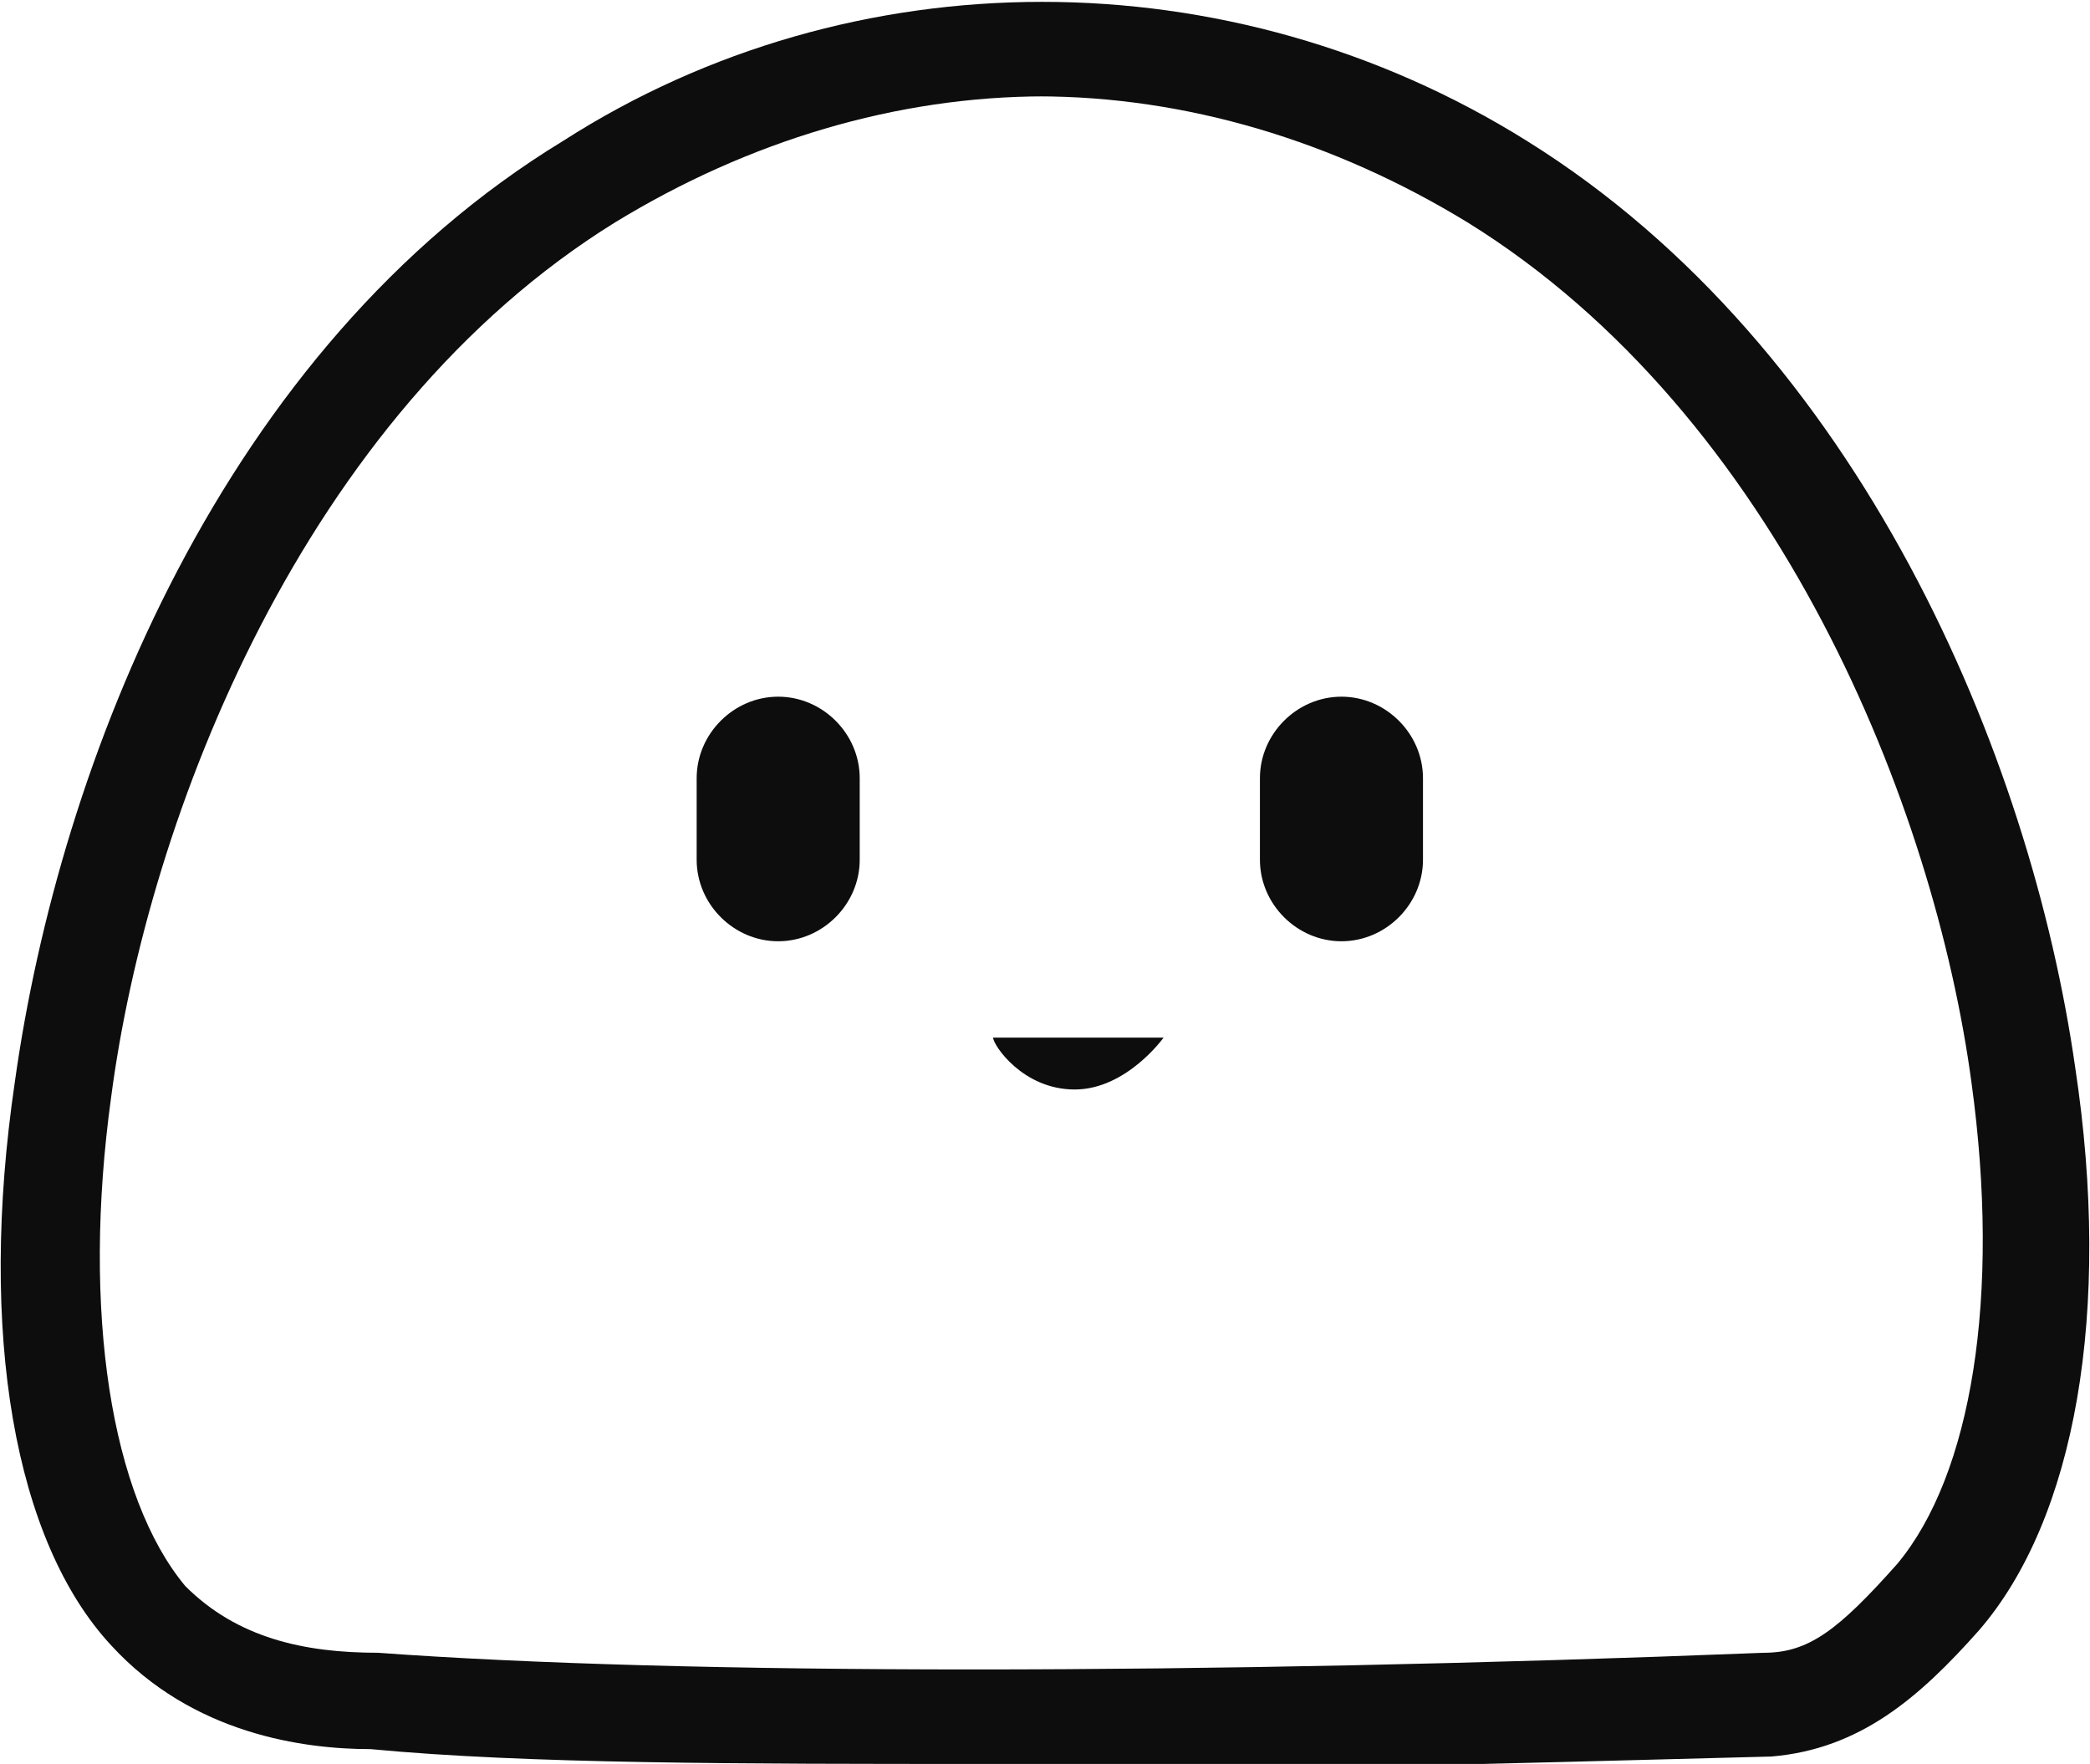 <?xml version="1.0" encoding="UTF-8"?><svg id="b" xmlns="http://www.w3.org/2000/svg" viewBox="0 0 28.2 23.8"><defs><style>.d{fill:#0d0d0d;}</style></defs><g id="c"><g><path class="d" d="m13.3,23.8c-3.3,0-6.2,0-8.3-.2-.9,0-2.4-.2-3.5-1.4C.2,20.8-.3,18,.2,14.6.8,10.3,3,4.7,7.6,1.9c3.9-2.5,9-2.5,13,0,4.5,2.8,6.8,8.3,7.4,12.5.5,3.3,0,6.1-1.3,7.6-.8.9-1.6,1.6-2.8,1.7-3.8.1-7.4.2-10.6.2Zm.8-22.5c-2,0-4,.6-5.8,1.7C4.1,5.6,2,11,1.5,14.8c-.4,2.9,0,5.4,1,6.6h0c.7.7,1.6.9,2.6.9,4.1.3,11.1.3,18.7,0,.6,0,1-.3,1.8-1.2,1-1.2,1.4-3.6,1-6.5-.5-3.7-2.6-9-6.8-11.6-1.8-1.1-3.8-1.7-5.8-1.7Z"/><path class="d" d="m11.6,10.5c0-.6-.5-1.1-1.1-1.1s-1.1.5-1.1,1.1v1.1c0,.6.5,1.1,1.1,1.1s1.1-.5,1.1-1.1v-1.1Z"/><path class="d" d="m18.1,9.4c-.6,0-1.1.5-1.1,1.1v1.1c0,.6.5,1.1,1.1,1.1s1.1-.5,1.1-1.1v-1.1c0-.6-.5-1.1-1.1-1.1h0Z"/><path class="d" d="m15.7,14s-.5.7-1.2.7-1.1-.6-1.1-.7"/></g></g></svg>